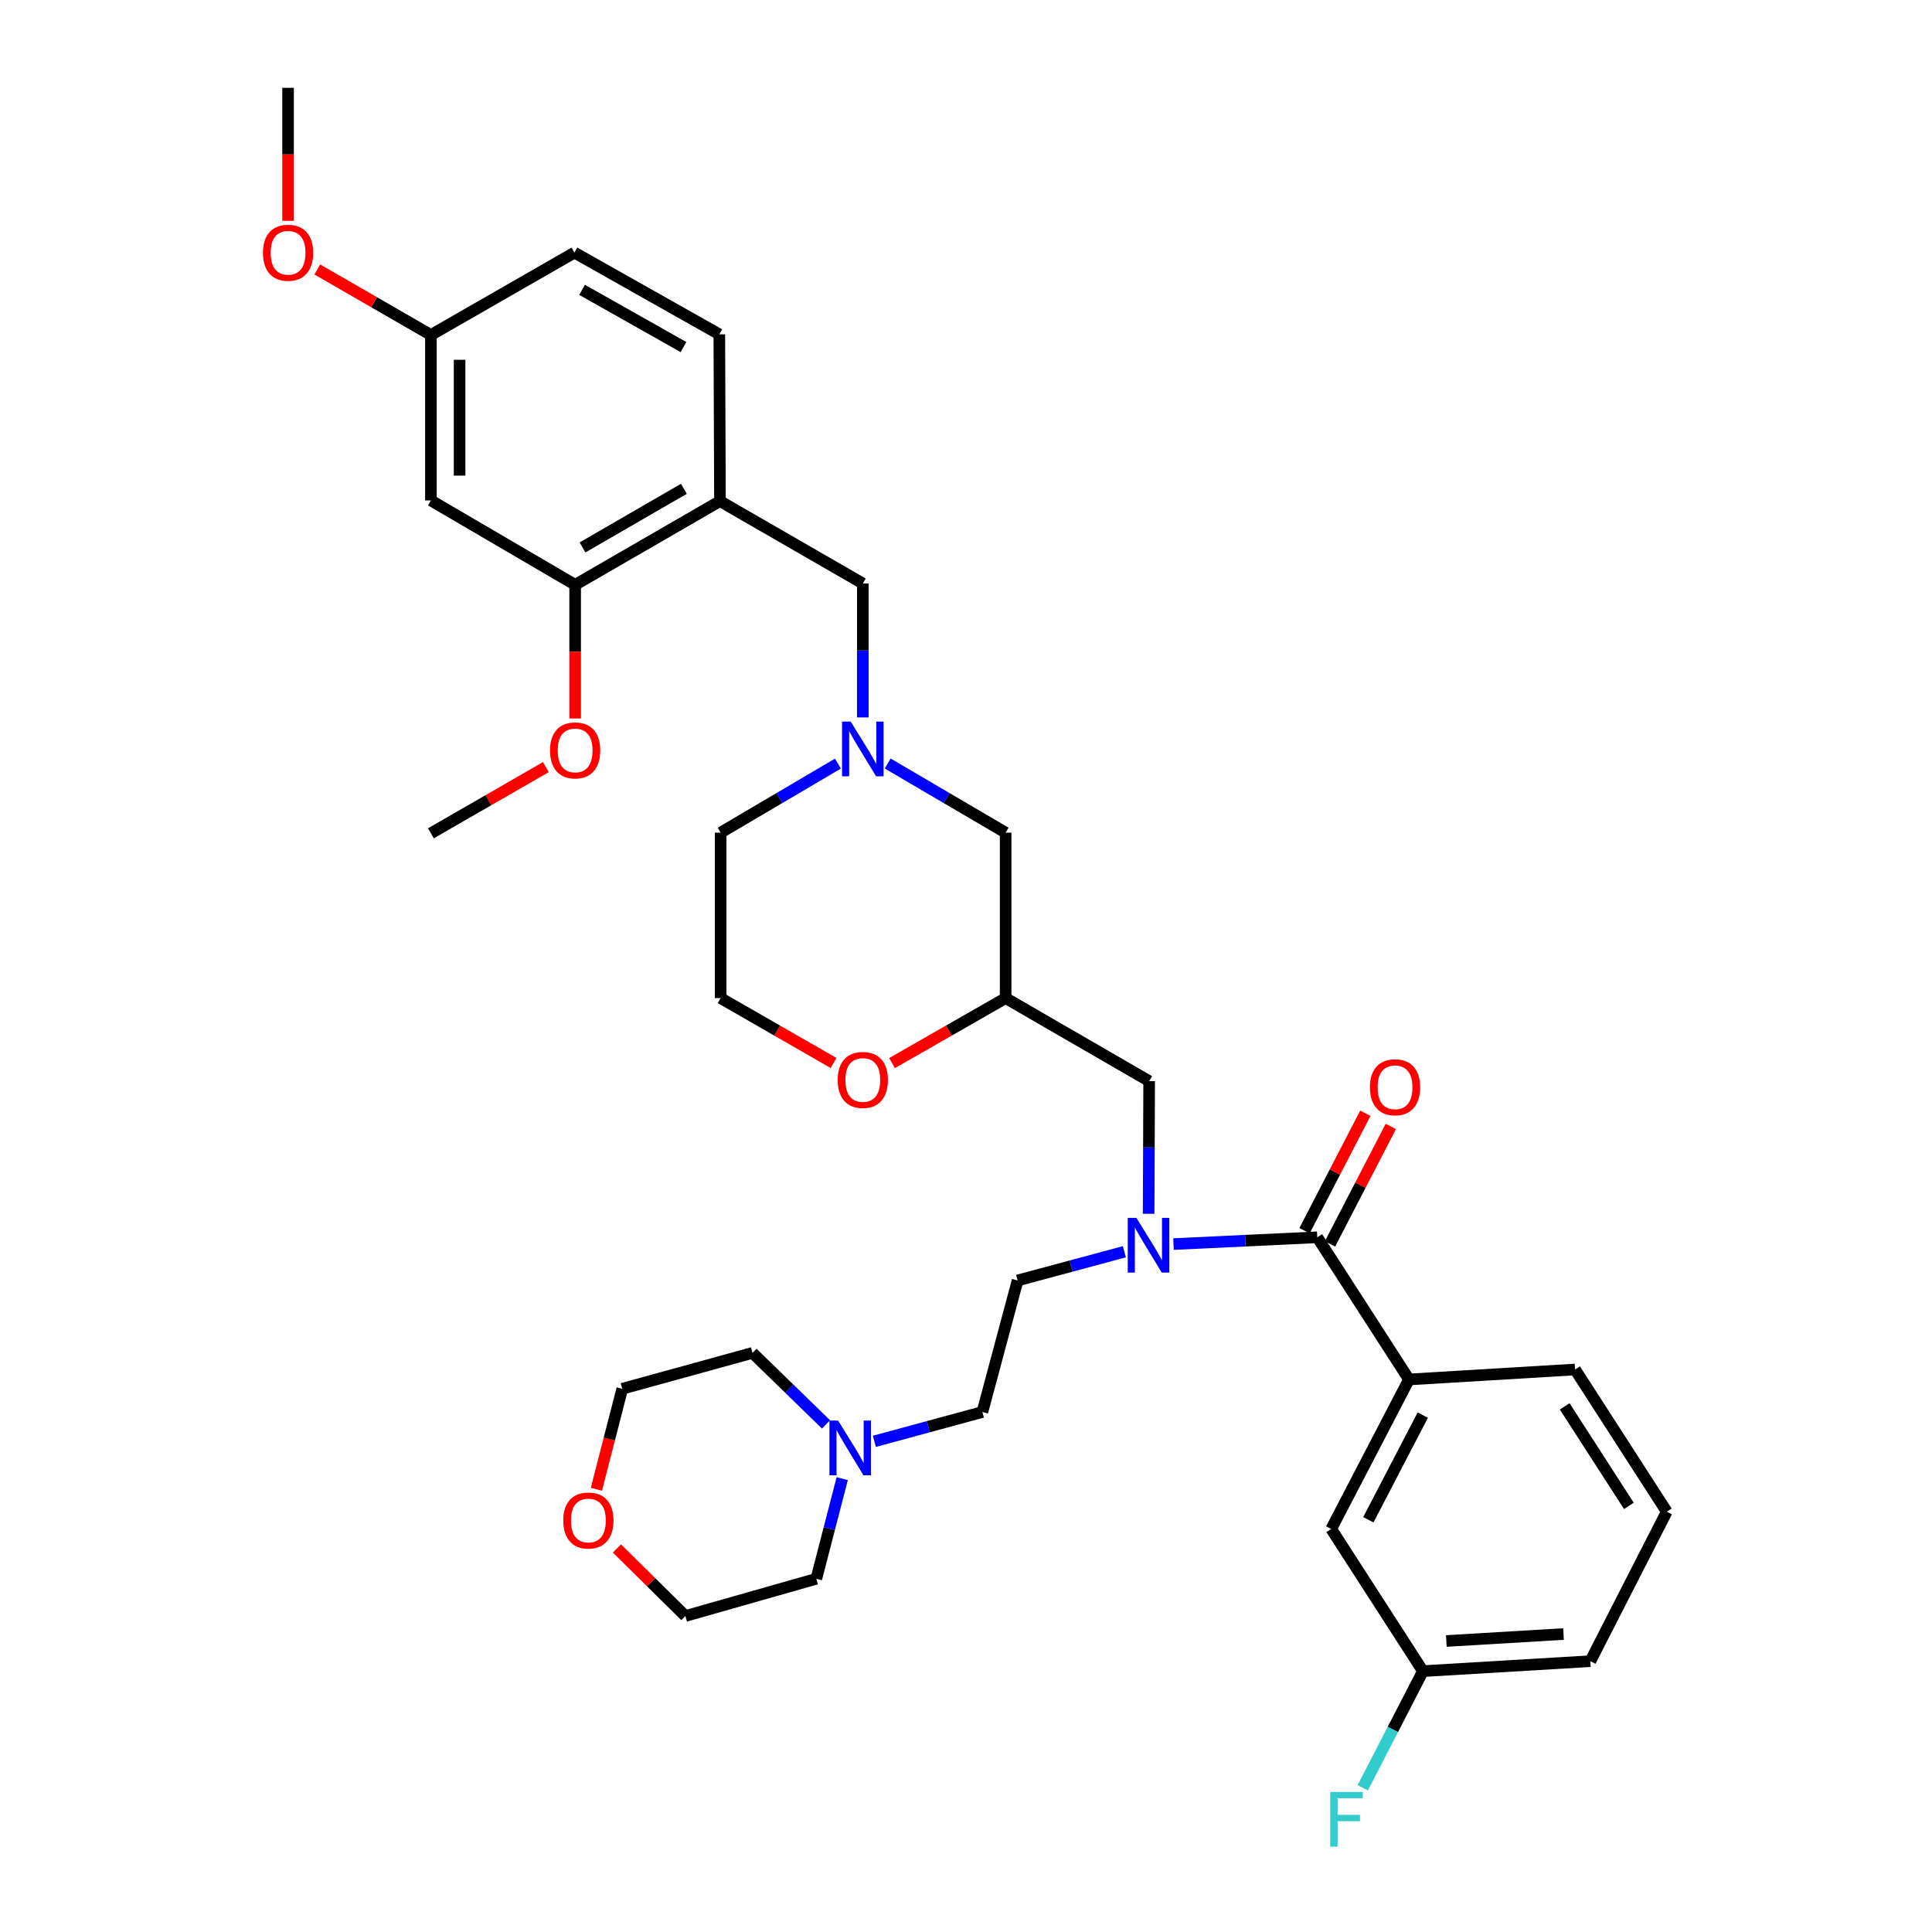 <?xml version='1.0' encoding='iso-8859-1'?>
<svg version='1.1' baseProfile='full'
              xmlns='http://www.w3.org/2000/svg'
                      xmlns:rdkit='http://www.rdkit.org/xml'
                      xmlns:xlink='http://www.w3.org/1999/xlink'
                  xml:space='preserve'
width='1000px' height='1000px' viewBox='0 0 1000 1000'>
<!-- END OF HEADER -->
<rect style='opacity:1.0;fill:#FFFFFF;stroke:none' width='1000' height='1000' x='0' y='0'> </rect>
<path class='bond-0' d='M 681.822,640.421 L 644.608,642.175' style='fill:none;fill-rule:evenodd;stroke:#000000;stroke-width:6px;stroke-linecap:butt;stroke-linejoin:miter;stroke-opacity:1' />
<path class='bond-0' d='M 644.608,642.175 L 607.394,643.929' style='fill:none;fill-rule:evenodd;stroke:#0000FF;stroke-width:6px;stroke-linecap:butt;stroke-linejoin:miter;stroke-opacity:1' />
<path class='bond-3' d='M 681.822,640.421 L 729.287,714.006' style='fill:none;fill-rule:evenodd;stroke:#000000;stroke-width:6px;stroke-linecap:butt;stroke-linejoin:miter;stroke-opacity:1' />
<path class='bond-10' d='M 688.416,643.835 L 704.152,613.442' style='fill:none;fill-rule:evenodd;stroke:#000000;stroke-width:6px;stroke-linecap:butt;stroke-linejoin:miter;stroke-opacity:1' />
<path class='bond-10' d='M 704.152,613.442 L 719.887,583.049' style='fill:none;fill-rule:evenodd;stroke:#FF0000;stroke-width:6px;stroke-linecap:butt;stroke-linejoin:miter;stroke-opacity:1' />
<path class='bond-10' d='M 675.228,637.008 L 690.964,606.614' style='fill:none;fill-rule:evenodd;stroke:#000000;stroke-width:6px;stroke-linecap:butt;stroke-linejoin:miter;stroke-opacity:1' />
<path class='bond-10' d='M 690.964,606.614 L 706.699,576.221' style='fill:none;fill-rule:evenodd;stroke:#FF0000;stroke-width:6px;stroke-linecap:butt;stroke-linejoin:miter;stroke-opacity:1' />
<path class='bond-9' d='M 594.532,628.255 L 594.669,593.924' style='fill:none;fill-rule:evenodd;stroke:#0000FF;stroke-width:6px;stroke-linecap:butt;stroke-linejoin:miter;stroke-opacity:1' />
<path class='bond-9' d='M 594.669,593.924 L 594.806,559.593' style='fill:none;fill-rule:evenodd;stroke:#000000;stroke-width:6px;stroke-linecap:butt;stroke-linejoin:miter;stroke-opacity:1' />
<path class='bond-13' d='M 581.973,647.901 L 554.344,655.336' style='fill:none;fill-rule:evenodd;stroke:#0000FF;stroke-width:6px;stroke-linecap:butt;stroke-linejoin:miter;stroke-opacity:1' />
<path class='bond-13' d='M 554.344,655.336 L 526.715,662.772' style='fill:none;fill-rule:evenodd;stroke:#000000;stroke-width:6px;stroke-linecap:butt;stroke-linejoin:miter;stroke-opacity:1' />
<path class='bond-1' d='M 459.47,395.199 L 489.991,413.093' style='fill:none;fill-rule:evenodd;stroke:#0000FF;stroke-width:6px;stroke-linecap:butt;stroke-linejoin:miter;stroke-opacity:1' />
<path class='bond-1' d='M 489.991,413.093 L 520.511,430.986' style='fill:none;fill-rule:evenodd;stroke:#000000;stroke-width:6px;stroke-linecap:butt;stroke-linejoin:miter;stroke-opacity:1' />
<path class='bond-5' d='M 446.588,371.346 L 446.588,336.681' style='fill:none;fill-rule:evenodd;stroke:#0000FF;stroke-width:6px;stroke-linecap:butt;stroke-linejoin:miter;stroke-opacity:1' />
<path class='bond-5' d='M 446.588,336.681 L 446.588,302.016' style='fill:none;fill-rule:evenodd;stroke:#000000;stroke-width:6px;stroke-linecap:butt;stroke-linejoin:miter;stroke-opacity:1' />
<path class='bond-24' d='M 433.713,395.23 L 403.358,413.108' style='fill:none;fill-rule:evenodd;stroke:#0000FF;stroke-width:6px;stroke-linecap:butt;stroke-linejoin:miter;stroke-opacity:1' />
<path class='bond-24' d='M 403.358,413.108 L 373.003,430.986' style='fill:none;fill-rule:evenodd;stroke:#000000;stroke-width:6px;stroke-linecap:butt;stroke-linejoin:miter;stroke-opacity:1' />
<path class='bond-2' d='M 372.648,259.37 L 446.588,302.016' style='fill:none;fill-rule:evenodd;stroke:#000000;stroke-width:6px;stroke-linecap:butt;stroke-linejoin:miter;stroke-opacity:1' />
<path class='bond-4' d='M 372.648,259.37 L 297.693,302.701' style='fill:none;fill-rule:evenodd;stroke:#000000;stroke-width:6px;stroke-linecap:butt;stroke-linejoin:miter;stroke-opacity:1' />
<path class='bond-4' d='M 353.972,253.013 L 301.504,283.344' style='fill:none;fill-rule:evenodd;stroke:#000000;stroke-width:6px;stroke-linecap:butt;stroke-linejoin:miter;stroke-opacity:1' />
<path class='bond-15' d='M 372.648,259.37 L 372.318,173.055' style='fill:none;fill-rule:evenodd;stroke:#000000;stroke-width:6px;stroke-linecap:butt;stroke-linejoin:miter;stroke-opacity:1' />
<path class='bond-12' d='M 729.287,714.006 L 689.041,791.387' style='fill:none;fill-rule:evenodd;stroke:#000000;stroke-width:6px;stroke-linecap:butt;stroke-linejoin:miter;stroke-opacity:1' />
<path class='bond-12' d='M 736.425,732.466 L 708.253,786.632' style='fill:none;fill-rule:evenodd;stroke:#000000;stroke-width:6px;stroke-linecap:butt;stroke-linejoin:miter;stroke-opacity:1' />
<path class='bond-25' d='M 729.287,714.006 L 815.247,708.842' style='fill:none;fill-rule:evenodd;stroke:#000000;stroke-width:6px;stroke-linecap:butt;stroke-linejoin:miter;stroke-opacity:1' />
<path class='bond-8' d='M 297.693,302.701 L 223.036,259.024' style='fill:none;fill-rule:evenodd;stroke:#000000;stroke-width:6px;stroke-linecap:butt;stroke-linejoin:miter;stroke-opacity:1' />
<path class='bond-21' d='M 297.693,302.701 L 297.693,337.286' style='fill:none;fill-rule:evenodd;stroke:#000000;stroke-width:6px;stroke-linecap:butt;stroke-linejoin:miter;stroke-opacity:1' />
<path class='bond-21' d='M 297.693,337.286 L 297.693,371.871' style='fill:none;fill-rule:evenodd;stroke:#FF0000;stroke-width:6px;stroke-linecap:butt;stroke-linejoin:miter;stroke-opacity:1' />
<path class='bond-6' d='M 452.566,746.036 L 480.524,738.445' style='fill:none;fill-rule:evenodd;stroke:#0000FF;stroke-width:6px;stroke-linecap:butt;stroke-linejoin:miter;stroke-opacity:1' />
<path class='bond-6' d='M 480.524,738.445 L 508.482,730.854' style='fill:none;fill-rule:evenodd;stroke:#000000;stroke-width:6px;stroke-linecap:butt;stroke-linejoin:miter;stroke-opacity:1' />
<path class='bond-27' d='M 435.936,765.343 L 429.229,791.256' style='fill:none;fill-rule:evenodd;stroke:#0000FF;stroke-width:6px;stroke-linecap:butt;stroke-linejoin:miter;stroke-opacity:1' />
<path class='bond-27' d='M 429.229,791.256 L 422.521,817.169' style='fill:none;fill-rule:evenodd;stroke:#000000;stroke-width:6px;stroke-linecap:butt;stroke-linejoin:miter;stroke-opacity:1' />
<path class='bond-28' d='M 427.55,737.271 L 408.523,718.762' style='fill:none;fill-rule:evenodd;stroke:#0000FF;stroke-width:6px;stroke-linecap:butt;stroke-linejoin:miter;stroke-opacity:1' />
<path class='bond-28' d='M 408.523,718.762 L 389.495,700.253' style='fill:none;fill-rule:evenodd;stroke:#000000;stroke-width:6px;stroke-linecap:butt;stroke-linejoin:miter;stroke-opacity:1' />
<path class='bond-7' d='M 520.511,516.616 L 594.806,559.593' style='fill:none;fill-rule:evenodd;stroke:#000000;stroke-width:6px;stroke-linecap:butt;stroke-linejoin:miter;stroke-opacity:1' />
<path class='bond-11' d='M 520.511,516.616 L 491.114,533.434' style='fill:none;fill-rule:evenodd;stroke:#000000;stroke-width:6px;stroke-linecap:butt;stroke-linejoin:miter;stroke-opacity:1' />
<path class='bond-11' d='M 491.114,533.434 L 461.717,550.252' style='fill:none;fill-rule:evenodd;stroke:#FF0000;stroke-width:6px;stroke-linecap:butt;stroke-linejoin:miter;stroke-opacity:1' />
<path class='bond-14' d='M 520.511,516.616 L 520.511,430.986' style='fill:none;fill-rule:evenodd;stroke:#000000;stroke-width:6px;stroke-linecap:butt;stroke-linejoin:miter;stroke-opacity:1' />
<path class='bond-38' d='M 223.036,259.024 L 223.036,173.393' style='fill:none;fill-rule:evenodd;stroke:#000000;stroke-width:6px;stroke-linecap:butt;stroke-linejoin:miter;stroke-opacity:1' />
<path class='bond-38' d='M 237.887,246.179 L 237.887,186.238' style='fill:none;fill-rule:evenodd;stroke:#000000;stroke-width:6px;stroke-linecap:butt;stroke-linejoin:miter;stroke-opacity:1' />
<path class='bond-22' d='M 431.466,550.217 L 402.234,533.417' style='fill:none;fill-rule:evenodd;stroke:#FF0000;stroke-width:6px;stroke-linecap:butt;stroke-linejoin:miter;stroke-opacity:1' />
<path class='bond-22' d='M 402.234,533.417 L 373.003,516.616' style='fill:none;fill-rule:evenodd;stroke:#000000;stroke-width:6px;stroke-linecap:butt;stroke-linejoin:miter;stroke-opacity:1' />
<path class='bond-19' d='M 689.041,791.387 L 736.506,864.98' style='fill:none;fill-rule:evenodd;stroke:#000000;stroke-width:6px;stroke-linecap:butt;stroke-linejoin:miter;stroke-opacity:1' />
<path class='bond-17' d='M 526.715,662.772 L 508.482,730.854' style='fill:none;fill-rule:evenodd;stroke:#000000;stroke-width:6px;stroke-linecap:butt;stroke-linejoin:miter;stroke-opacity:1' />
<path class='bond-20' d='M 372.318,173.055 L 297.33,130.747' style='fill:none;fill-rule:evenodd;stroke:#000000;stroke-width:6px;stroke-linecap:butt;stroke-linejoin:miter;stroke-opacity:1' />
<path class='bond-20' d='M 353.772,179.643 L 301.281,150.027' style='fill:none;fill-rule:evenodd;stroke:#000000;stroke-width:6px;stroke-linecap:butt;stroke-linejoin:miter;stroke-opacity:1' />
<path class='bond-16' d='M 319.312,801.485 L 337.033,818.963' style='fill:none;fill-rule:evenodd;stroke:#FF0000;stroke-width:6px;stroke-linecap:butt;stroke-linejoin:miter;stroke-opacity:1' />
<path class='bond-16' d='M 337.033,818.963 L 354.753,836.442' style='fill:none;fill-rule:evenodd;stroke:#000000;stroke-width:6px;stroke-linecap:butt;stroke-linejoin:miter;stroke-opacity:1' />
<path class='bond-36' d='M 308.689,770.845 L 315.385,744.835' style='fill:none;fill-rule:evenodd;stroke:#FF0000;stroke-width:6px;stroke-linecap:butt;stroke-linejoin:miter;stroke-opacity:1' />
<path class='bond-36' d='M 315.385,744.835 L 322.082,718.825' style='fill:none;fill-rule:evenodd;stroke:#000000;stroke-width:6px;stroke-linecap:butt;stroke-linejoin:miter;stroke-opacity:1' />
<path class='bond-18' d='M 223.036,173.393 L 297.33,130.747' style='fill:none;fill-rule:evenodd;stroke:#000000;stroke-width:6px;stroke-linecap:butt;stroke-linejoin:miter;stroke-opacity:1' />
<path class='bond-26' d='M 223.036,173.393 L 193.637,156.435' style='fill:none;fill-rule:evenodd;stroke:#000000;stroke-width:6px;stroke-linecap:butt;stroke-linejoin:miter;stroke-opacity:1' />
<path class='bond-26' d='M 193.637,156.435 L 164.238,139.476' style='fill:none;fill-rule:evenodd;stroke:#FF0000;stroke-width:6px;stroke-linecap:butt;stroke-linejoin:miter;stroke-opacity:1' />
<path class='bond-23' d='M 736.506,864.98 L 720.937,895.169' style='fill:none;fill-rule:evenodd;stroke:#000000;stroke-width:6px;stroke-linecap:butt;stroke-linejoin:miter;stroke-opacity:1' />
<path class='bond-23' d='M 720.937,895.169 L 705.368,925.358' style='fill:none;fill-rule:evenodd;stroke:#33CCCC;stroke-width:6px;stroke-linecap:butt;stroke-linejoin:miter;stroke-opacity:1' />
<path class='bond-35' d='M 736.506,864.98 L 823.159,859.823' style='fill:none;fill-rule:evenodd;stroke:#000000;stroke-width:6px;stroke-linecap:butt;stroke-linejoin:miter;stroke-opacity:1' />
<path class='bond-35' d='M 748.622,849.382 L 809.279,845.772' style='fill:none;fill-rule:evenodd;stroke:#000000;stroke-width:6px;stroke-linecap:butt;stroke-linejoin:miter;stroke-opacity:1' />
<path class='bond-33' d='M 282.54,397.056 L 252.788,414.186' style='fill:none;fill-rule:evenodd;stroke:#FF0000;stroke-width:6px;stroke-linecap:butt;stroke-linejoin:miter;stroke-opacity:1' />
<path class='bond-33' d='M 252.788,414.186 L 223.036,431.316' style='fill:none;fill-rule:evenodd;stroke:#000000;stroke-width:6px;stroke-linecap:butt;stroke-linejoin:miter;stroke-opacity:1' />
<path class='bond-37' d='M 373.003,516.616 L 373.003,430.986' style='fill:none;fill-rule:evenodd;stroke:#000000;stroke-width:6px;stroke-linecap:butt;stroke-linejoin:miter;stroke-opacity:1' />
<path class='bond-29' d='M 815.247,708.842 L 862.711,782.443' style='fill:none;fill-rule:evenodd;stroke:#000000;stroke-width:6px;stroke-linecap:butt;stroke-linejoin:miter;stroke-opacity:1' />
<path class='bond-29' d='M 809.886,727.93 L 843.111,779.451' style='fill:none;fill-rule:evenodd;stroke:#000000;stroke-width:6px;stroke-linecap:butt;stroke-linejoin:miter;stroke-opacity:1' />
<path class='bond-34' d='M 149.104,114.295 L 149.104,79.874' style='fill:none;fill-rule:evenodd;stroke:#FF0000;stroke-width:6px;stroke-linecap:butt;stroke-linejoin:miter;stroke-opacity:1' />
<path class='bond-34' d='M 149.104,79.874 L 149.104,45.455' style='fill:none;fill-rule:evenodd;stroke:#000000;stroke-width:6px;stroke-linecap:butt;stroke-linejoin:miter;stroke-opacity:1' />
<path class='bond-30' d='M 422.521,817.169 L 354.753,836.442' style='fill:none;fill-rule:evenodd;stroke:#000000;stroke-width:6px;stroke-linecap:butt;stroke-linejoin:miter;stroke-opacity:1' />
<path class='bond-31' d='M 389.495,700.253 L 322.082,718.825' style='fill:none;fill-rule:evenodd;stroke:#000000;stroke-width:6px;stroke-linecap:butt;stroke-linejoin:miter;stroke-opacity:1' />
<path class='bond-32' d='M 862.711,782.443 L 823.159,859.823' style='fill:none;fill-rule:evenodd;stroke:#000000;stroke-width:6px;stroke-linecap:butt;stroke-linejoin:miter;stroke-opacity:1' />
<path  class='atom-1' d='M 588.207 630.378
L 597.487 645.378
Q 598.407 646.858, 599.887 649.538
Q 601.367 652.218, 601.447 652.378
L 601.447 630.378
L 605.207 630.378
L 605.207 658.698
L 601.327 658.698
L 591.367 642.298
Q 590.207 640.378, 588.967 638.178
Q 587.767 635.978, 587.407 635.298
L 587.407 658.698
L 583.727 658.698
L 583.727 630.378
L 588.207 630.378
' fill='#0000FF'/>
<path  class='atom-2' d='M 440.328 373.487
L 449.608 388.487
Q 450.528 389.967, 452.008 392.647
Q 453.488 395.327, 453.568 395.487
L 453.568 373.487
L 457.328 373.487
L 457.328 401.807
L 453.448 401.807
L 443.488 385.407
Q 442.328 383.487, 441.088 381.287
Q 439.888 379.087, 439.528 378.407
L 439.528 401.807
L 435.848 401.807
L 435.848 373.487
L 440.328 373.487
' fill='#0000FF'/>
<path  class='atom-7' d='M 433.794 735.274
L 443.074 750.274
Q 443.994 751.754, 445.474 754.434
Q 446.954 757.114, 447.034 757.274
L 447.034 735.274
L 450.794 735.274
L 450.794 763.594
L 446.914 763.594
L 436.954 747.194
Q 435.794 745.274, 434.554 743.074
Q 433.354 740.874, 432.994 740.194
L 432.994 763.594
L 429.314 763.594
L 429.314 735.274
L 433.794 735.274
' fill='#0000FF'/>
<path  class='atom-11' d='M 709.068 562.766
Q 709.068 555.966, 712.428 552.166
Q 715.788 548.366, 722.068 548.366
Q 728.348 548.366, 731.708 552.166
Q 735.068 555.966, 735.068 562.766
Q 735.068 569.646, 731.668 573.566
Q 728.268 577.446, 722.068 577.446
Q 715.828 577.446, 712.428 573.566
Q 709.068 569.686, 709.068 562.766
M 722.068 574.246
Q 726.388 574.246, 728.708 571.366
Q 731.068 568.446, 731.068 562.766
Q 731.068 557.206, 728.708 554.406
Q 726.388 551.566, 722.068 551.566
Q 717.748 551.566, 715.388 554.366
Q 713.068 557.166, 713.068 562.766
Q 713.068 568.486, 715.388 571.366
Q 717.748 574.246, 722.068 574.246
' fill='#FF0000'/>
<path  class='atom-12' d='M 433.588 558.988
Q 433.588 552.188, 436.948 548.388
Q 440.308 544.588, 446.588 544.588
Q 452.868 544.588, 456.228 548.388
Q 459.588 552.188, 459.588 558.988
Q 459.588 565.868, 456.188 569.788
Q 452.788 573.668, 446.588 573.668
Q 440.348 573.668, 436.948 569.788
Q 433.588 565.908, 433.588 558.988
M 446.588 570.468
Q 450.908 570.468, 453.228 567.588
Q 455.588 564.668, 455.588 558.988
Q 455.588 553.428, 453.228 550.628
Q 450.908 547.788, 446.588 547.788
Q 442.268 547.788, 439.908 550.588
Q 437.588 553.388, 437.588 558.988
Q 437.588 564.708, 439.908 567.588
Q 442.268 570.468, 446.588 570.468
' fill='#FF0000'/>
<path  class='atom-17' d='M 291.549 787.003
Q 291.549 780.203, 294.909 776.403
Q 298.269 772.603, 304.549 772.603
Q 310.829 772.603, 314.189 776.403
Q 317.549 780.203, 317.549 787.003
Q 317.549 793.883, 314.149 797.803
Q 310.749 801.683, 304.549 801.683
Q 298.309 801.683, 294.909 797.803
Q 291.549 793.923, 291.549 787.003
M 304.549 798.483
Q 308.869 798.483, 311.189 795.603
Q 313.549 792.683, 313.549 787.003
Q 313.549 781.443, 311.189 778.643
Q 308.869 775.803, 304.549 775.803
Q 300.229 775.803, 297.869 778.603
Q 295.549 781.403, 295.549 787.003
Q 295.549 792.723, 297.869 795.603
Q 300.229 798.483, 304.549 798.483
' fill='#FF0000'/>
<path  class='atom-22' d='M 284.693 388.411
Q 284.693 381.611, 288.053 377.811
Q 291.413 374.011, 297.693 374.011
Q 303.973 374.011, 307.333 377.811
Q 310.693 381.611, 310.693 388.411
Q 310.693 395.291, 307.293 399.211
Q 303.893 403.091, 297.693 403.091
Q 291.453 403.091, 288.053 399.211
Q 284.693 395.331, 284.693 388.411
M 297.693 399.891
Q 302.013 399.891, 304.333 397.011
Q 306.693 394.091, 306.693 388.411
Q 306.693 382.851, 304.333 380.051
Q 302.013 377.211, 297.693 377.211
Q 293.373 377.211, 291.013 380.011
Q 288.693 382.811, 288.693 388.411
Q 288.693 394.131, 291.013 397.011
Q 293.373 399.891, 297.693 399.891
' fill='#FF0000'/>
<path  class='atom-24' d='M 688.533 927.515
L 705.373 927.515
L 705.373 930.755
L 692.333 930.755
L 692.333 939.355
L 703.933 939.355
L 703.933 942.635
L 692.333 942.635
L 692.333 955.835
L 688.533 955.835
L 688.533 927.515
' fill='#33CCCC'/>
<path  class='atom-27' d='M 136.104 130.827
Q 136.104 124.027, 139.464 120.227
Q 142.824 116.427, 149.104 116.427
Q 155.384 116.427, 158.744 120.227
Q 162.104 124.027, 162.104 130.827
Q 162.104 137.707, 158.704 141.627
Q 155.304 145.507, 149.104 145.507
Q 142.864 145.507, 139.464 141.627
Q 136.104 137.747, 136.104 130.827
M 149.104 142.307
Q 153.424 142.307, 155.744 139.427
Q 158.104 136.507, 158.104 130.827
Q 158.104 125.267, 155.744 122.467
Q 153.424 119.627, 149.104 119.627
Q 144.784 119.627, 142.424 122.427
Q 140.104 125.227, 140.104 130.827
Q 140.104 136.547, 142.424 139.427
Q 144.784 142.307, 149.104 142.307
' fill='#FF0000'/>
</svg>
